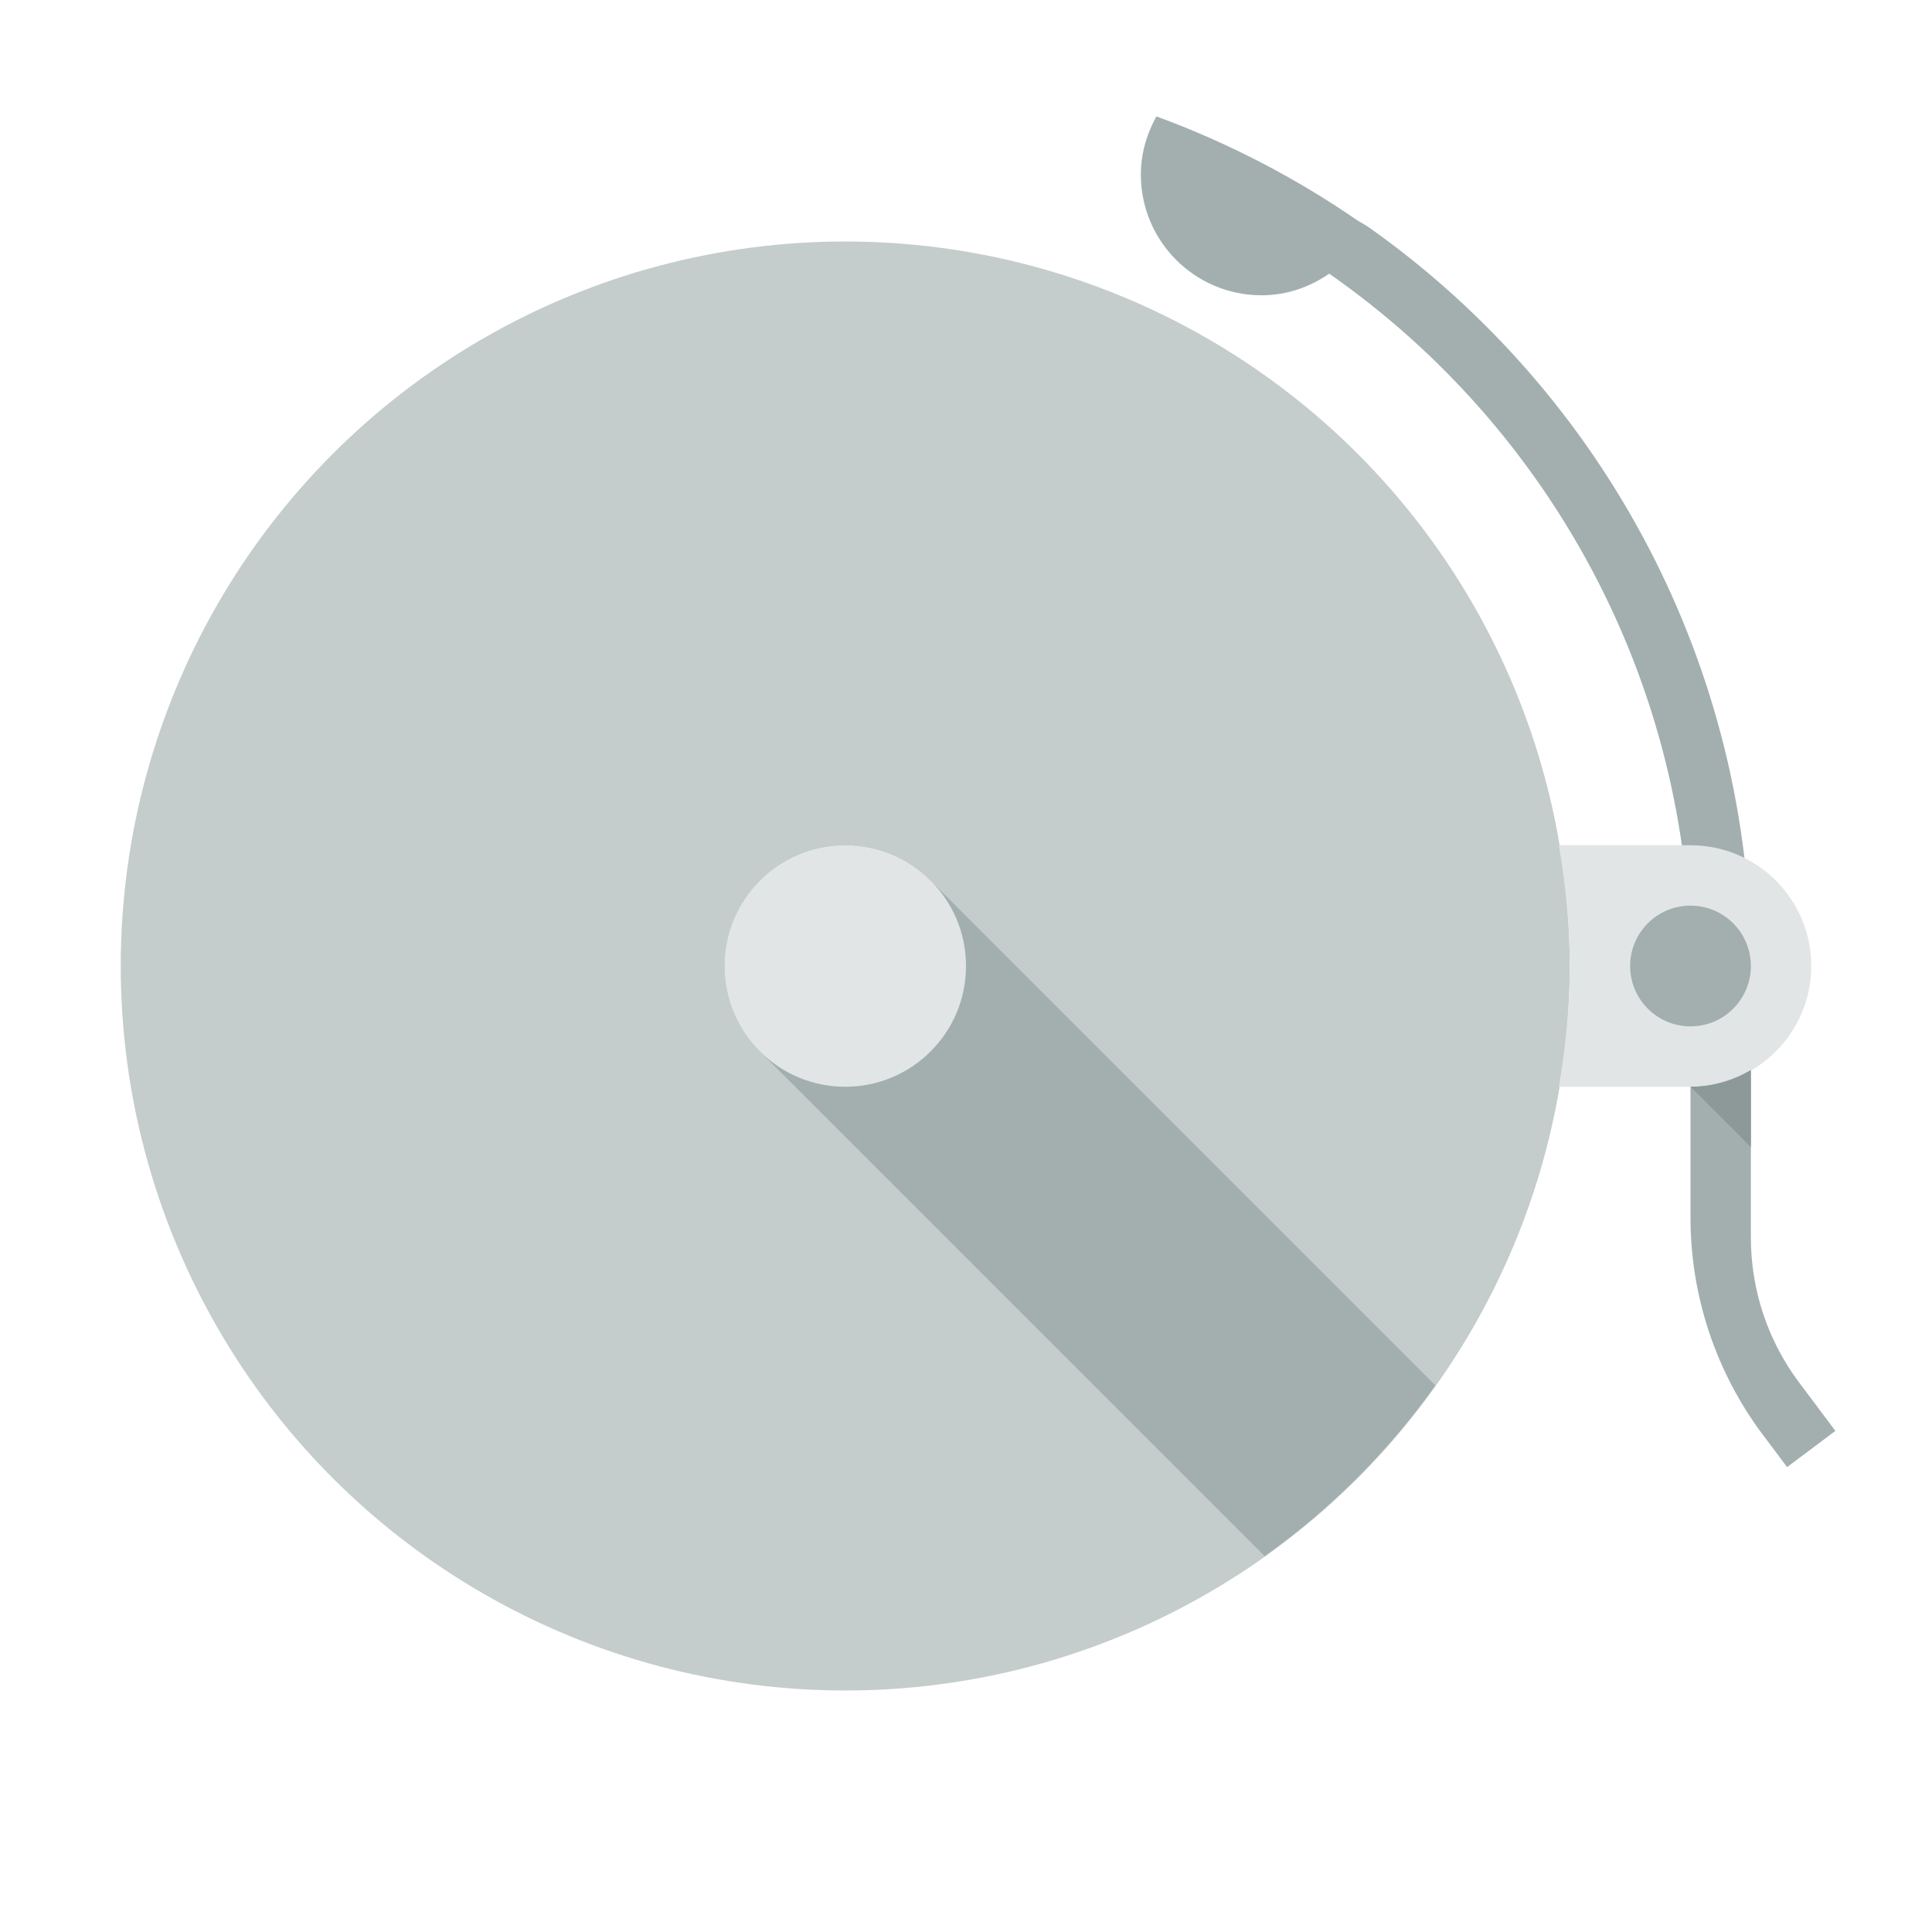 <?xml version="1.0" encoding="utf-8"?>
<!-- Uploaded to: SVG Repo, www.svgrepo.com, Generator: SVG Repo Mixer Tools -->
<svg version="1.1" id="Uploaded to svgrepo.com" xmlns="http://www.w3.org/2000/svg" xmlns:xlink="http://www.w3.org/1999/xlink" 
	 width="800px" height="800px" viewBox="0 0 32 32" xml:space="preserve">
<style type="text/css">
	.flatshadows_twee{fill:#E1E5E5;}
	.flatshadows_drie{fill:#C4CCCC;}
	.flatshadows_vier{fill:#A3AFAF;}
	.flatshadows_vijf{fill:#8D9999;}
	.st0{fill:#FDFFFF;}
	.st1{fill:none;}
	.st2{fill:#737F7F;}
	.st3{fill:#E1E5E5;}
	.st4{fill:#C4CCCC;}
	.st5{fill:#A3AFAF;}
	.st6{fill:#FFFFFF;}
</style>
<g>
	<circle class="flatshadows_drie" cx="14" cy="16" r="12"/>
	<path class="flatshadows_vier" d="M30.4,23.7L29.6,24.3l0,0l-0.4-0.533c-0.779-1.038-1.2-2.301-1.2-3.599V16
		c0-4.663-2.301-8.898-5.984-11.467c-0.32,0.221-0.701,0.358-1.12,0.358c-1.105,0-2-0.895-2-2c0-0.351,0.099-0.677,0.258-0.963
		c1.19,0.436,2.306,1.018,3.333,1.725c0.066,0.04,0.13,0.073,0.198,0.121C26.577,6.532,29,11.043,29,16v4.5
		c0,0.866,0.281,1.708,0.8,2.4L30.4,23.7z M15.414,14.586c-0.781-0.781-2.047-0.781-2.828,0c-0.781,0.781-0.781,2.047,0,2.828
		l8.36,8.36c1.094-0.779,2.05-1.734,2.828-2.828L15.414,14.586z"/>
	<path class="flatshadows_twee" d="M30,16c0,1.105-0.895,2-2,2h-2.18c0.11-0.652,0.18-1.317,0.18-2s-0.07-1.348-0.18-2H28
		C29.105,14,30,14.895,30,16z M14,14c-1.105,0-2,0.895-2,2s0.895,2,2,2s2-0.895,2-2S15.105,14,14,14z"/>
	<circle class="flatshadows_vier" cx="28" cy="16" r="1"/>
	<path class="flatshadows_vijf" d="M28,18l1,1v-1.277C28.705,17.894,28.366,18,28,18z"/>
</g>
</svg>
